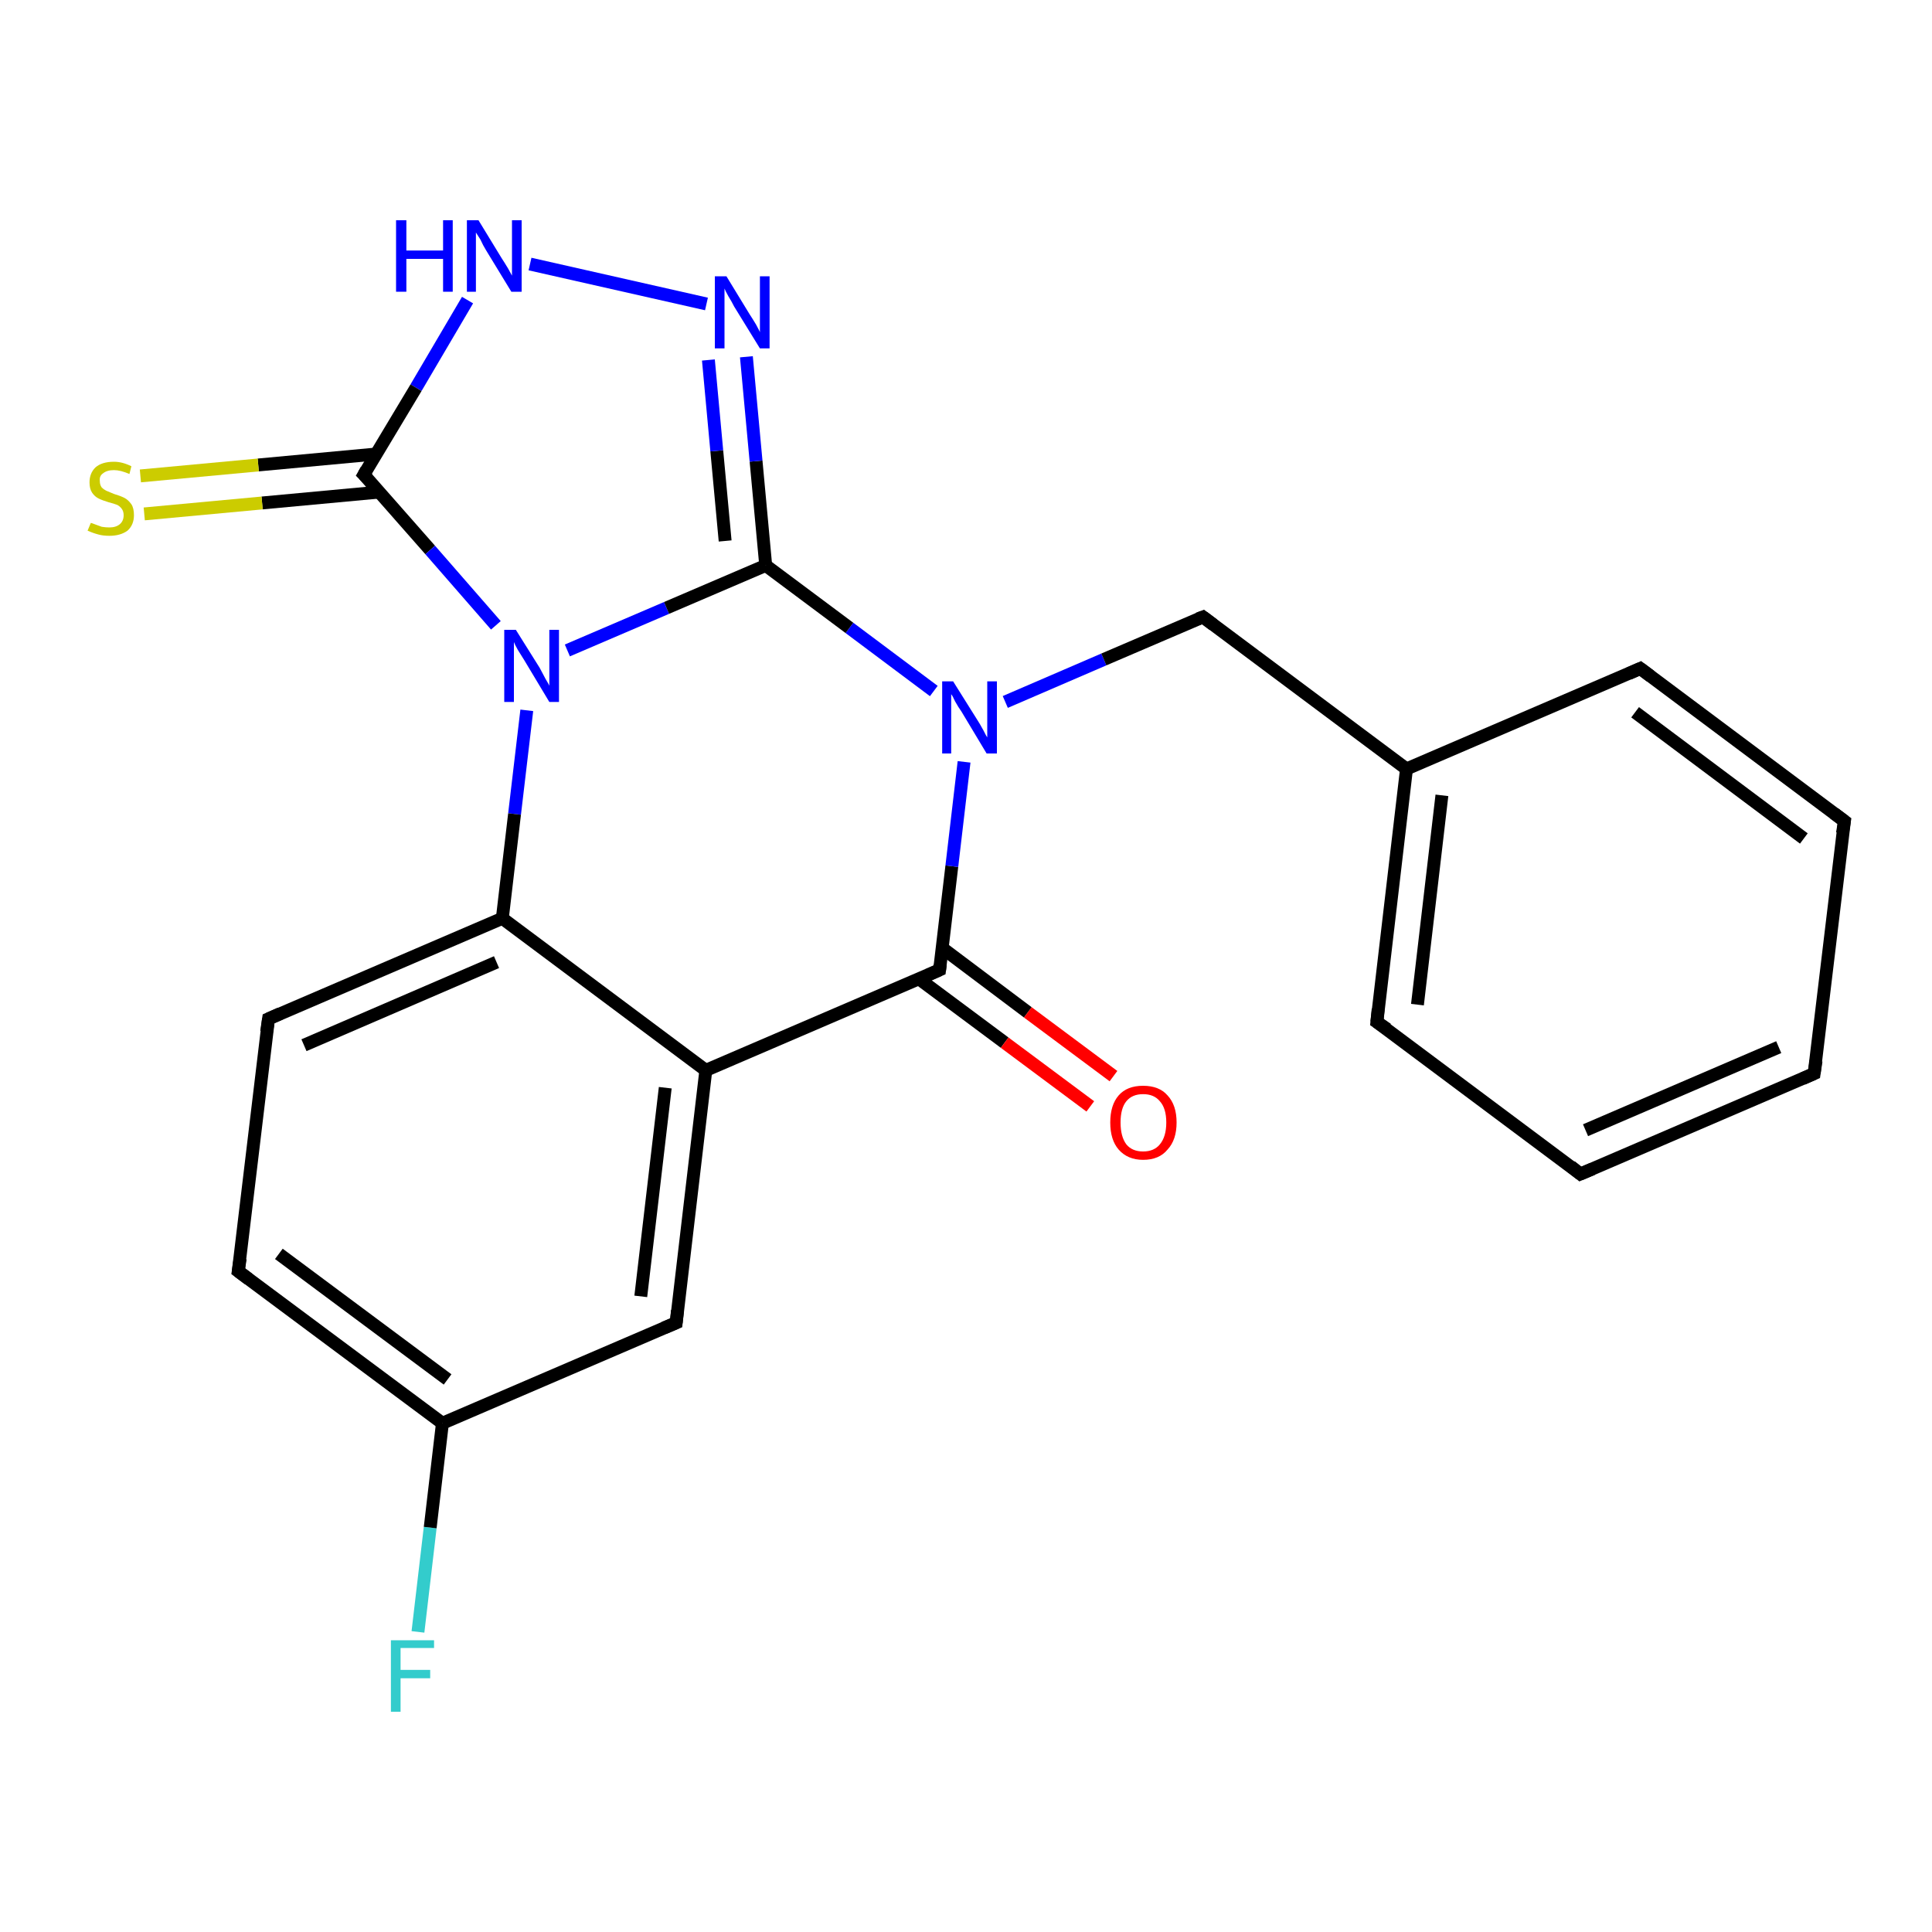 <?xml version='1.0' encoding='iso-8859-1'?>
<svg version='1.1' baseProfile='full'
              xmlns='http://www.w3.org/2000/svg'
                      xmlns:rdkit='http://www.rdkit.org/xml'
                      xmlns:xlink='http://www.w3.org/1999/xlink'
                  xml:space='preserve'
width='300px' height='300px' viewBox='0 0 300 300'>
<!-- END OF HEADER -->
<rect style='opacity:1.0;fill:#FFFFFF;stroke:none' width='300.0' height='300.0' x='0.0' y='0.0'> </rect>
<path class='bond-0 atom-0 atom-1' d='M 64.9,253.4 L 66.8,237.2' style='fill:none;fill-rule:evenodd;stroke:#33CCCC;stroke-width:2.0px;stroke-linecap:butt;stroke-linejoin:miter;stroke-opacity:1' />
<path class='bond-0 atom-0 atom-1' d='M 66.8,237.2 L 68.7,221.0' style='fill:none;fill-rule:evenodd;stroke:#000000;stroke-width:2.0px;stroke-linecap:butt;stroke-linejoin:miter;stroke-opacity:1' />
<path class='bond-1 atom-1 atom-2' d='M 68.7,221.0 L 37.0,197.4' style='fill:none;fill-rule:evenodd;stroke:#000000;stroke-width:2.0px;stroke-linecap:butt;stroke-linejoin:miter;stroke-opacity:1' />
<path class='bond-1 atom-1 atom-2' d='M 69.5,214.2 L 43.3,194.7' style='fill:none;fill-rule:evenodd;stroke:#000000;stroke-width:2.0px;stroke-linecap:butt;stroke-linejoin:miter;stroke-opacity:1' />
<path class='bond-2 atom-2 atom-3' d='M 37.0,197.4 L 41.7,158.2' style='fill:none;fill-rule:evenodd;stroke:#000000;stroke-width:2.0px;stroke-linecap:butt;stroke-linejoin:miter;stroke-opacity:1' />
<path class='bond-3 atom-3 atom-4' d='M 41.7,158.2 L 78.0,142.6' style='fill:none;fill-rule:evenodd;stroke:#000000;stroke-width:2.0px;stroke-linecap:butt;stroke-linejoin:miter;stroke-opacity:1' />
<path class='bond-3 atom-3 atom-4' d='M 47.2,162.3 L 77.1,149.4' style='fill:none;fill-rule:evenodd;stroke:#000000;stroke-width:2.0px;stroke-linecap:butt;stroke-linejoin:miter;stroke-opacity:1' />
<path class='bond-4 atom-4 atom-5' d='M 78.0,142.6 L 109.6,166.2' style='fill:none;fill-rule:evenodd;stroke:#000000;stroke-width:2.0px;stroke-linecap:butt;stroke-linejoin:miter;stroke-opacity:1' />
<path class='bond-5 atom-5 atom-6' d='M 109.6,166.2 L 105.0,205.4' style='fill:none;fill-rule:evenodd;stroke:#000000;stroke-width:2.0px;stroke-linecap:butt;stroke-linejoin:miter;stroke-opacity:1' />
<path class='bond-5 atom-5 atom-6' d='M 103.3,168.9 L 99.5,201.3' style='fill:none;fill-rule:evenodd;stroke:#000000;stroke-width:2.0px;stroke-linecap:butt;stroke-linejoin:miter;stroke-opacity:1' />
<path class='bond-6 atom-5 atom-7' d='M 109.6,166.2 L 145.9,150.6' style='fill:none;fill-rule:evenodd;stroke:#000000;stroke-width:2.0px;stroke-linecap:butt;stroke-linejoin:miter;stroke-opacity:1' />
<path class='bond-7 atom-7 atom-8' d='M 142.7,152.0 L 156.0,161.9' style='fill:none;fill-rule:evenodd;stroke:#000000;stroke-width:2.0px;stroke-linecap:butt;stroke-linejoin:miter;stroke-opacity:1' />
<path class='bond-7 atom-7 atom-8' d='M 156.0,161.9 L 169.3,171.8' style='fill:none;fill-rule:evenodd;stroke:#FF0000;stroke-width:2.0px;stroke-linecap:butt;stroke-linejoin:miter;stroke-opacity:1' />
<path class='bond-7 atom-7 atom-8' d='M 146.3,147.2 L 159.6,157.2' style='fill:none;fill-rule:evenodd;stroke:#000000;stroke-width:2.0px;stroke-linecap:butt;stroke-linejoin:miter;stroke-opacity:1' />
<path class='bond-7 atom-7 atom-8' d='M 159.6,157.2 L 172.9,167.1' style='fill:none;fill-rule:evenodd;stroke:#FF0000;stroke-width:2.0px;stroke-linecap:butt;stroke-linejoin:miter;stroke-opacity:1' />
<path class='bond-8 atom-7 atom-9' d='M 145.9,150.6 L 147.8,134.5' style='fill:none;fill-rule:evenodd;stroke:#000000;stroke-width:2.0px;stroke-linecap:butt;stroke-linejoin:miter;stroke-opacity:1' />
<path class='bond-8 atom-7 atom-9' d='M 147.8,134.5 L 149.7,118.3' style='fill:none;fill-rule:evenodd;stroke:#0000FF;stroke-width:2.0px;stroke-linecap:butt;stroke-linejoin:miter;stroke-opacity:1' />
<path class='bond-9 atom-9 atom-10' d='M 156.1,109.0 L 171.4,102.4' style='fill:none;fill-rule:evenodd;stroke:#0000FF;stroke-width:2.0px;stroke-linecap:butt;stroke-linejoin:miter;stroke-opacity:1' />
<path class='bond-9 atom-9 atom-10' d='M 171.4,102.4 L 186.8,95.8' style='fill:none;fill-rule:evenodd;stroke:#000000;stroke-width:2.0px;stroke-linecap:butt;stroke-linejoin:miter;stroke-opacity:1' />
<path class='bond-10 atom-10 atom-11' d='M 186.8,95.8 L 218.4,119.4' style='fill:none;fill-rule:evenodd;stroke:#000000;stroke-width:2.0px;stroke-linecap:butt;stroke-linejoin:miter;stroke-opacity:1' />
<path class='bond-11 atom-11 atom-12' d='M 218.4,119.4 L 213.8,158.7' style='fill:none;fill-rule:evenodd;stroke:#000000;stroke-width:2.0px;stroke-linecap:butt;stroke-linejoin:miter;stroke-opacity:1' />
<path class='bond-11 atom-11 atom-12' d='M 223.9,123.5 L 220.1,156.0' style='fill:none;fill-rule:evenodd;stroke:#000000;stroke-width:2.0px;stroke-linecap:butt;stroke-linejoin:miter;stroke-opacity:1' />
<path class='bond-12 atom-12 atom-13' d='M 213.8,158.7 L 245.4,182.3' style='fill:none;fill-rule:evenodd;stroke:#000000;stroke-width:2.0px;stroke-linecap:butt;stroke-linejoin:miter;stroke-opacity:1' />
<path class='bond-13 atom-13 atom-14' d='M 245.4,182.3 L 281.7,166.7' style='fill:none;fill-rule:evenodd;stroke:#000000;stroke-width:2.0px;stroke-linecap:butt;stroke-linejoin:miter;stroke-opacity:1' />
<path class='bond-13 atom-13 atom-14' d='M 246.2,175.5 L 276.2,162.6' style='fill:none;fill-rule:evenodd;stroke:#000000;stroke-width:2.0px;stroke-linecap:butt;stroke-linejoin:miter;stroke-opacity:1' />
<path class='bond-14 atom-14 atom-15' d='M 281.7,166.7 L 286.4,127.5' style='fill:none;fill-rule:evenodd;stroke:#000000;stroke-width:2.0px;stroke-linecap:butt;stroke-linejoin:miter;stroke-opacity:1' />
<path class='bond-15 atom-15 atom-16' d='M 286.4,127.5 L 254.7,103.8' style='fill:none;fill-rule:evenodd;stroke:#000000;stroke-width:2.0px;stroke-linecap:butt;stroke-linejoin:miter;stroke-opacity:1' />
<path class='bond-15 atom-15 atom-16' d='M 280.1,130.2 L 253.9,110.6' style='fill:none;fill-rule:evenodd;stroke:#000000;stroke-width:2.0px;stroke-linecap:butt;stroke-linejoin:miter;stroke-opacity:1' />
<path class='bond-16 atom-9 atom-17' d='M 145.0,107.3 L 131.9,97.5' style='fill:none;fill-rule:evenodd;stroke:#0000FF;stroke-width:2.0px;stroke-linecap:butt;stroke-linejoin:miter;stroke-opacity:1' />
<path class='bond-16 atom-9 atom-17' d='M 131.9,97.5 L 118.9,87.8' style='fill:none;fill-rule:evenodd;stroke:#000000;stroke-width:2.0px;stroke-linecap:butt;stroke-linejoin:miter;stroke-opacity:1' />
<path class='bond-17 atom-17 atom-18' d='M 118.9,87.8 L 117.4,71.6' style='fill:none;fill-rule:evenodd;stroke:#000000;stroke-width:2.0px;stroke-linecap:butt;stroke-linejoin:miter;stroke-opacity:1' />
<path class='bond-17 atom-17 atom-18' d='M 117.4,71.6 L 115.9,55.4' style='fill:none;fill-rule:evenodd;stroke:#0000FF;stroke-width:2.0px;stroke-linecap:butt;stroke-linejoin:miter;stroke-opacity:1' />
<path class='bond-17 atom-17 atom-18' d='M 112.6,84.0 L 111.3,70.0' style='fill:none;fill-rule:evenodd;stroke:#000000;stroke-width:2.0px;stroke-linecap:butt;stroke-linejoin:miter;stroke-opacity:1' />
<path class='bond-17 atom-17 atom-18' d='M 111.3,70.0 L 110.0,55.9' style='fill:none;fill-rule:evenodd;stroke:#0000FF;stroke-width:2.0px;stroke-linecap:butt;stroke-linejoin:miter;stroke-opacity:1' />
<path class='bond-18 atom-18 atom-19' d='M 109.7,47.2 L 82.3,41.0' style='fill:none;fill-rule:evenodd;stroke:#0000FF;stroke-width:2.0px;stroke-linecap:butt;stroke-linejoin:miter;stroke-opacity:1' />
<path class='bond-19 atom-19 atom-20' d='M 72.6,46.6 L 64.6,60.2' style='fill:none;fill-rule:evenodd;stroke:#0000FF;stroke-width:2.0px;stroke-linecap:butt;stroke-linejoin:miter;stroke-opacity:1' />
<path class='bond-19 atom-19 atom-20' d='M 64.6,60.2 L 56.5,73.7' style='fill:none;fill-rule:evenodd;stroke:#000000;stroke-width:2.0px;stroke-linecap:butt;stroke-linejoin:miter;stroke-opacity:1' />
<path class='bond-20 atom-20 atom-21' d='M 58.4,70.5 L 40.1,72.2' style='fill:none;fill-rule:evenodd;stroke:#000000;stroke-width:2.0px;stroke-linecap:butt;stroke-linejoin:miter;stroke-opacity:1' />
<path class='bond-20 atom-20 atom-21' d='M 40.1,72.2 L 21.8,73.9' style='fill:none;fill-rule:evenodd;stroke:#CCCC00;stroke-width:2.0px;stroke-linecap:butt;stroke-linejoin:miter;stroke-opacity:1' />
<path class='bond-20 atom-20 atom-21' d='M 59.0,76.4 L 40.7,78.1' style='fill:none;fill-rule:evenodd;stroke:#000000;stroke-width:2.0px;stroke-linecap:butt;stroke-linejoin:miter;stroke-opacity:1' />
<path class='bond-20 atom-20 atom-21' d='M 40.7,78.1 L 22.4,79.8' style='fill:none;fill-rule:evenodd;stroke:#CCCC00;stroke-width:2.0px;stroke-linecap:butt;stroke-linejoin:miter;stroke-opacity:1' />
<path class='bond-21 atom-20 atom-22' d='M 56.5,73.7 L 66.8,85.4' style='fill:none;fill-rule:evenodd;stroke:#000000;stroke-width:2.0px;stroke-linecap:butt;stroke-linejoin:miter;stroke-opacity:1' />
<path class='bond-21 atom-20 atom-22' d='M 66.8,85.4 L 77.0,97.1' style='fill:none;fill-rule:evenodd;stroke:#0000FF;stroke-width:2.0px;stroke-linecap:butt;stroke-linejoin:miter;stroke-opacity:1' />
<path class='bond-22 atom-6 atom-1' d='M 105.0,205.4 L 68.7,221.0' style='fill:none;fill-rule:evenodd;stroke:#000000;stroke-width:2.0px;stroke-linecap:butt;stroke-linejoin:miter;stroke-opacity:1' />
<path class='bond-23 atom-16 atom-11' d='M 254.7,103.8 L 218.4,119.4' style='fill:none;fill-rule:evenodd;stroke:#000000;stroke-width:2.0px;stroke-linecap:butt;stroke-linejoin:miter;stroke-opacity:1' />
<path class='bond-24 atom-22 atom-17' d='M 88.1,101.0 L 103.5,94.4' style='fill:none;fill-rule:evenodd;stroke:#0000FF;stroke-width:2.0px;stroke-linecap:butt;stroke-linejoin:miter;stroke-opacity:1' />
<path class='bond-24 atom-22 atom-17' d='M 103.5,94.4 L 118.9,87.8' style='fill:none;fill-rule:evenodd;stroke:#000000;stroke-width:2.0px;stroke-linecap:butt;stroke-linejoin:miter;stroke-opacity:1' />
<path class='bond-25 atom-22 atom-4' d='M 81.8,110.3 L 79.9,126.4' style='fill:none;fill-rule:evenodd;stroke:#0000FF;stroke-width:2.0px;stroke-linecap:butt;stroke-linejoin:miter;stroke-opacity:1' />
<path class='bond-25 atom-22 atom-4' d='M 79.9,126.4 L 78.0,142.6' style='fill:none;fill-rule:evenodd;stroke:#000000;stroke-width:2.0px;stroke-linecap:butt;stroke-linejoin:miter;stroke-opacity:1' />
<path d='M 38.6,198.6 L 37.0,197.4 L 37.3,195.4' style='fill:none;stroke:#000000;stroke-width:2.0px;stroke-linecap:butt;stroke-linejoin:miter;stroke-opacity:1;' />
<path d='M 41.4,160.2 L 41.7,158.2 L 43.5,157.4' style='fill:none;stroke:#000000;stroke-width:2.0px;stroke-linecap:butt;stroke-linejoin:miter;stroke-opacity:1;' />
<path d='M 105.2,203.5 L 105.0,205.4 L 103.1,206.2' style='fill:none;stroke:#000000;stroke-width:2.0px;stroke-linecap:butt;stroke-linejoin:miter;stroke-opacity:1;' />
<path d='M 144.1,151.4 L 145.9,150.6 L 146.0,149.8' style='fill:none;stroke:#000000;stroke-width:2.0px;stroke-linecap:butt;stroke-linejoin:miter;stroke-opacity:1;' />
<path d='M 186.0,96.1 L 186.8,95.8 L 188.4,97.0' style='fill:none;stroke:#000000;stroke-width:2.0px;stroke-linecap:butt;stroke-linejoin:miter;stroke-opacity:1;' />
<path d='M 214.0,156.7 L 213.8,158.7 L 215.4,159.8' style='fill:none;stroke:#000000;stroke-width:2.0px;stroke-linecap:butt;stroke-linejoin:miter;stroke-opacity:1;' />
<path d='M 243.9,181.1 L 245.4,182.3 L 247.3,181.5' style='fill:none;stroke:#000000;stroke-width:2.0px;stroke-linecap:butt;stroke-linejoin:miter;stroke-opacity:1;' />
<path d='M 279.9,167.5 L 281.7,166.7 L 282.0,164.7' style='fill:none;stroke:#000000;stroke-width:2.0px;stroke-linecap:butt;stroke-linejoin:miter;stroke-opacity:1;' />
<path d='M 286.1,129.4 L 286.4,127.5 L 284.8,126.3' style='fill:none;stroke:#000000;stroke-width:2.0px;stroke-linecap:butt;stroke-linejoin:miter;stroke-opacity:1;' />
<path d='M 256.3,105.0 L 254.7,103.8 L 252.9,104.6' style='fill:none;stroke:#000000;stroke-width:2.0px;stroke-linecap:butt;stroke-linejoin:miter;stroke-opacity:1;' />
<path d='M 56.9,73.0 L 56.5,73.7 L 57.1,74.3' style='fill:none;stroke:#000000;stroke-width:2.0px;stroke-linecap:butt;stroke-linejoin:miter;stroke-opacity:1;' />
<path class='atom-0' d='M 60.7 254.7
L 67.4 254.7
L 67.4 255.9
L 62.2 255.9
L 62.2 259.3
L 66.8 259.3
L 66.8 260.6
L 62.2 260.6
L 62.2 265.8
L 60.7 265.8
L 60.7 254.7
' fill='#33CCCC'/>
<path class='atom-8' d='M 172.4 174.3
Q 172.4 171.6, 173.7 170.1
Q 175.0 168.6, 177.5 168.6
Q 180.0 168.6, 181.3 170.1
Q 182.7 171.6, 182.7 174.3
Q 182.7 177.0, 181.3 178.5
Q 180.0 180.1, 177.5 180.1
Q 175.1 180.1, 173.7 178.5
Q 172.4 177.0, 172.4 174.3
M 177.5 178.8
Q 179.2 178.8, 180.1 177.7
Q 181.1 176.5, 181.1 174.3
Q 181.1 172.1, 180.1 171.0
Q 179.2 169.9, 177.5 169.9
Q 175.8 169.9, 174.9 171.0
Q 174.0 172.1, 174.0 174.3
Q 174.0 176.5, 174.9 177.7
Q 175.8 178.8, 177.5 178.8
' fill='#FF0000'/>
<path class='atom-9' d='M 148.0 105.8
L 151.7 111.7
Q 152.1 112.3, 152.7 113.4
Q 153.2 114.4, 153.3 114.5
L 153.3 105.8
L 154.8 105.8
L 154.8 117.0
L 153.2 117.0
L 149.3 110.5
Q 148.8 109.8, 148.3 108.9
Q 147.9 108.0, 147.7 107.8
L 147.7 117.0
L 146.3 117.0
L 146.3 105.8
L 148.0 105.8
' fill='#0000FF'/>
<path class='atom-18' d='M 112.8 42.9
L 116.4 48.8
Q 116.8 49.4, 117.4 50.4
Q 118.0 51.5, 118.0 51.6
L 118.0 42.9
L 119.5 42.9
L 119.5 54.1
L 118.0 54.1
L 114.0 47.6
Q 113.6 46.8, 113.1 46.0
Q 112.6 45.1, 112.5 44.8
L 112.5 54.1
L 111.0 54.1
L 111.0 42.9
L 112.8 42.9
' fill='#0000FF'/>
<path class='atom-19' d='M 61.5 34.2
L 63.1 34.2
L 63.1 38.9
L 68.8 38.9
L 68.8 34.2
L 70.3 34.2
L 70.3 45.3
L 68.8 45.3
L 68.8 40.2
L 63.1 40.2
L 63.1 45.3
L 61.5 45.3
L 61.5 34.2
' fill='#0000FF'/>
<path class='atom-19' d='M 74.3 34.2
L 77.9 40.1
Q 78.3 40.7, 78.9 41.7
Q 79.5 42.8, 79.5 42.8
L 79.5 34.2
L 81.0 34.2
L 81.0 45.3
L 79.4 45.3
L 75.5 38.9
Q 75.0 38.1, 74.6 37.2
Q 74.1 36.4, 73.9 36.1
L 73.9 45.3
L 72.5 45.3
L 72.5 34.2
L 74.3 34.2
' fill='#0000FF'/>
<path class='atom-21' d='M 14.1 81.2
Q 14.2 81.2, 14.7 81.4
Q 15.2 81.6, 15.8 81.8
Q 16.4 81.9, 17.0 81.9
Q 18.0 81.9, 18.6 81.4
Q 19.2 80.9, 19.2 80.0
Q 19.2 79.4, 18.9 79.0
Q 18.6 78.6, 18.2 78.4
Q 17.7 78.2, 16.9 78.0
Q 15.9 77.7, 15.3 77.4
Q 14.7 77.1, 14.3 76.5
Q 13.9 75.9, 13.9 74.9
Q 13.9 73.5, 14.8 72.6
Q 15.8 71.7, 17.7 71.7
Q 19.0 71.7, 20.4 72.4
L 20.1 73.6
Q 18.7 73.0, 17.7 73.0
Q 16.6 73.0, 16.0 73.5
Q 15.4 73.9, 15.5 74.7
Q 15.5 75.3, 15.8 75.7
Q 16.1 76.0, 16.5 76.2
Q 17.0 76.4, 17.7 76.7
Q 18.7 77.0, 19.3 77.3
Q 19.9 77.6, 20.4 78.3
Q 20.8 78.9, 20.8 80.0
Q 20.8 81.5, 19.8 82.4
Q 18.7 83.2, 17.0 83.2
Q 16.0 83.2, 15.3 83.0
Q 14.5 82.8, 13.6 82.4
L 14.1 81.2
' fill='#CCCC00'/>
<path class='atom-22' d='M 80.1 97.8
L 83.8 103.7
Q 84.1 104.3, 84.7 105.4
Q 85.3 106.4, 85.3 106.5
L 85.3 97.8
L 86.8 97.8
L 86.8 109.0
L 85.3 109.0
L 81.4 102.5
Q 80.9 101.7, 80.4 100.9
Q 79.9 100.0, 79.8 99.7
L 79.8 109.0
L 78.3 109.0
L 78.3 97.8
L 80.1 97.8
' fill='#0000FF'/>
</svg>
